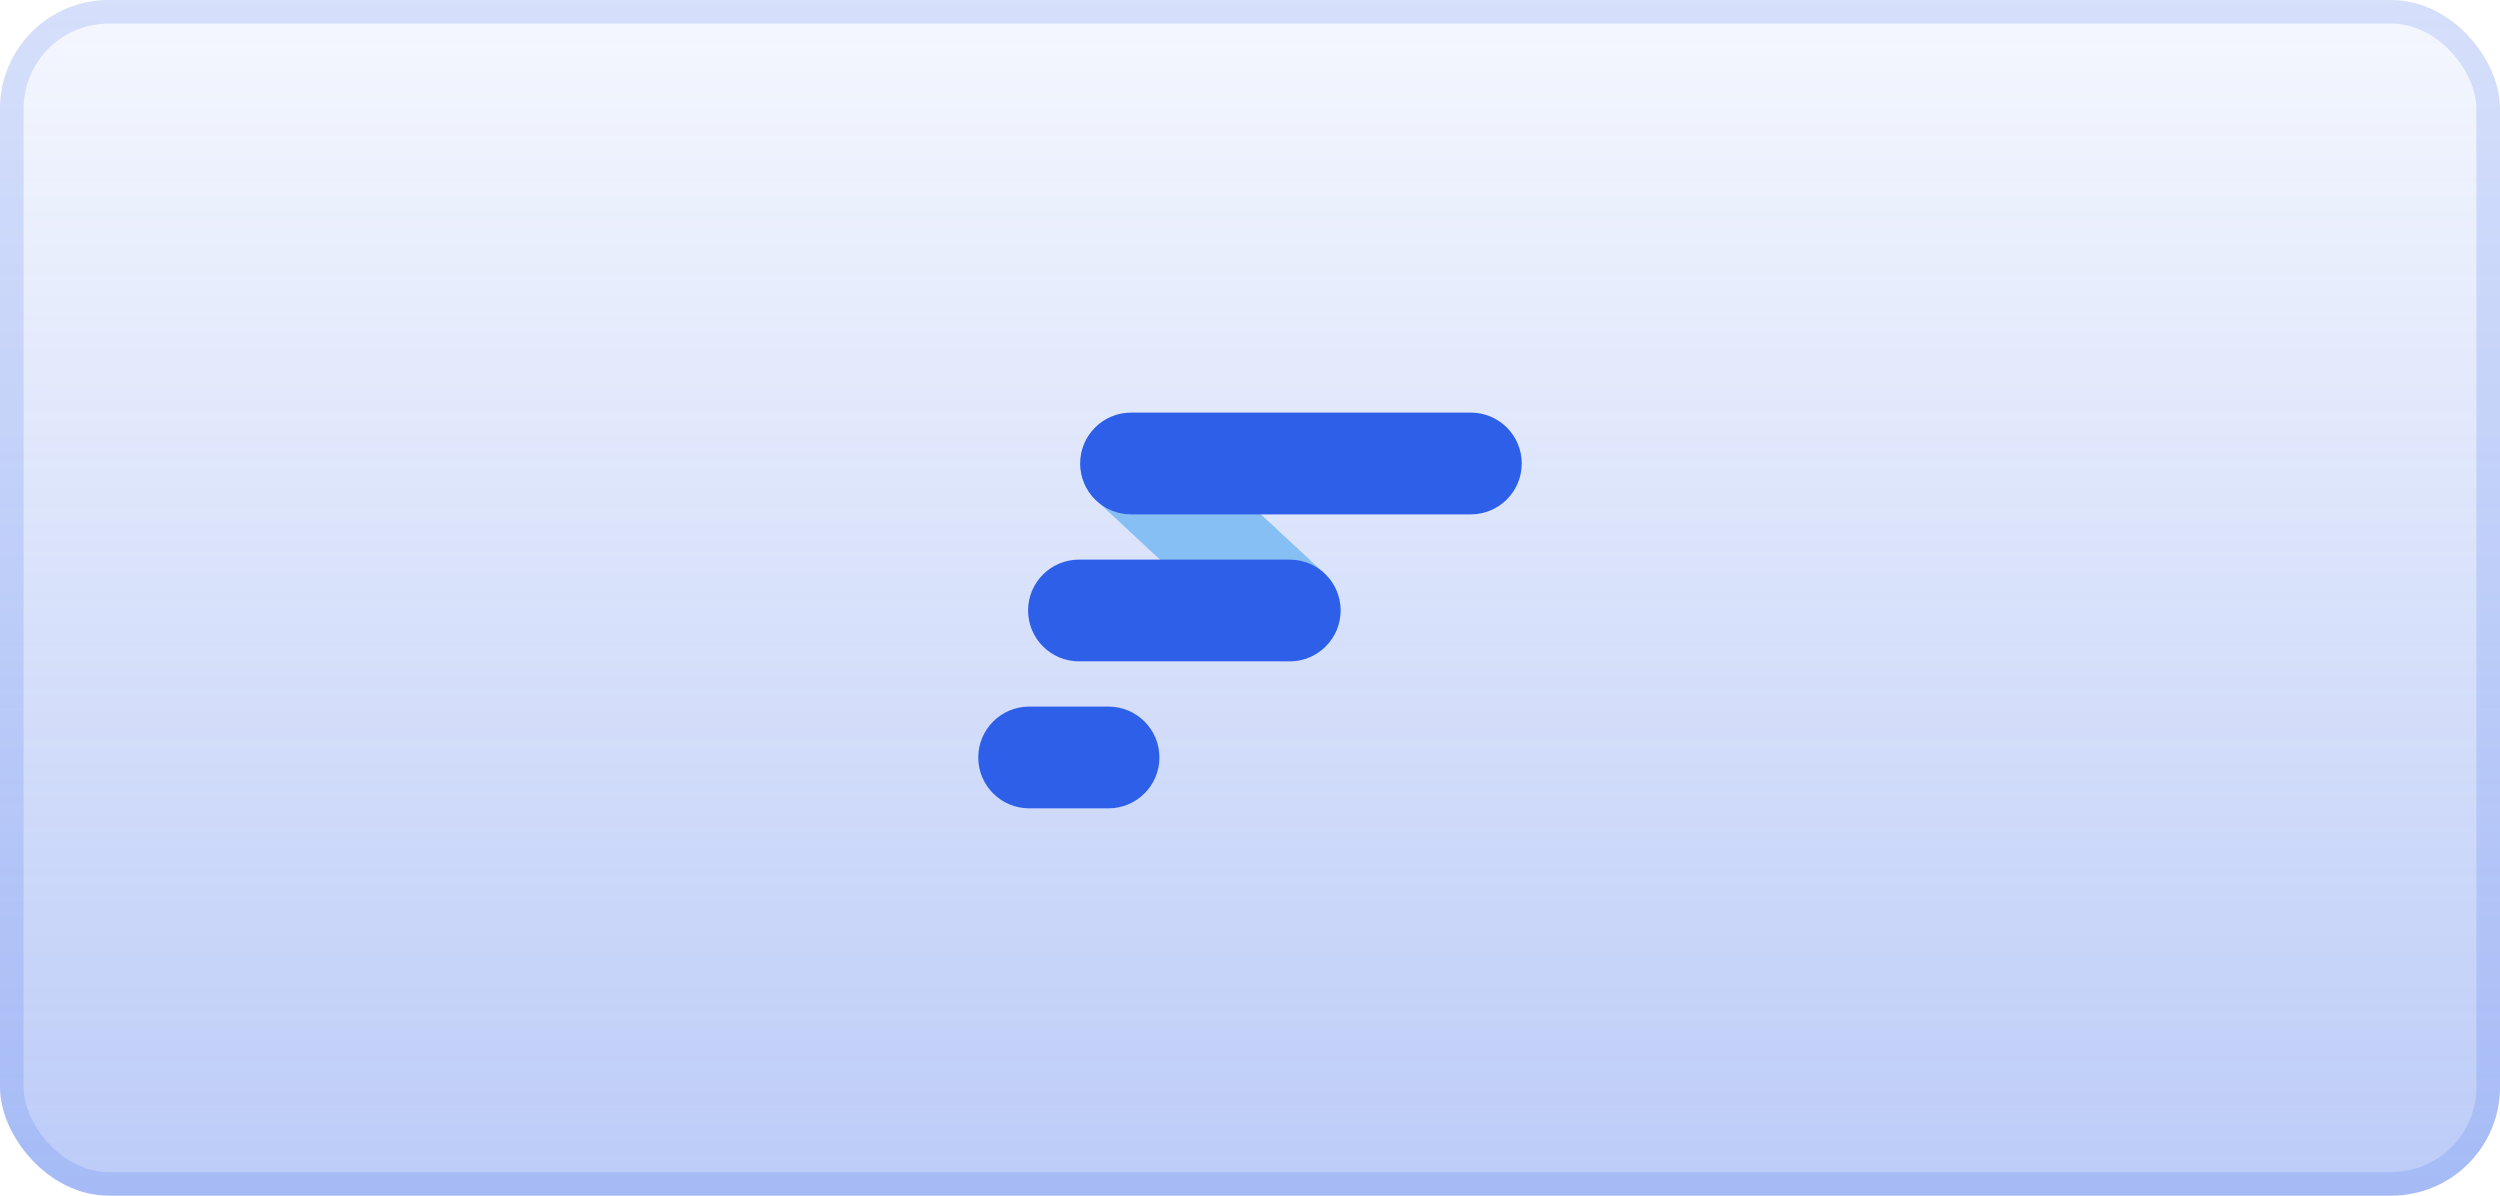 <svg width="184" height="88" viewBox="0 0 184 88" fill="none" xmlns="http://www.w3.org/2000/svg">
<rect width="184" height="88" rx="8" fill="url(#paint0_linear_4302_7699)" fill-opacity="0.4"/>
<rect x="0.868" y="0.868" width="182.265" height="86.265" rx="7.132" stroke="#2E5FE8" stroke-opacity="0.16" stroke-width="1.735"/>
<path d="M80.713 36.854L92.337 47.66C93.853 49.069 96.231 48.989 97.648 47.481C99.066 45.974 98.986 43.609 97.47 42.199L85.846 31.393C84.33 29.984 81.952 30.064 80.534 31.572C79.117 33.08 79.197 35.445 80.713 36.854Z" fill="#86BFF4"/>
<path fill-rule="evenodd" clip-rule="evenodd" d="M83.25 30.368C81.179 30.368 79.5 32.045 79.5 34.113C79.5 36.181 81.179 37.858 83.25 37.858H108.25C110.321 37.858 112 36.181 112 34.113C112 32.045 110.321 30.368 108.25 30.368H83.25ZM75.667 44.931C75.667 42.863 77.346 41.187 79.417 41.187H94.917C96.988 41.187 98.667 42.863 98.667 44.931C98.667 46.999 96.988 48.676 94.917 48.676H79.417C77.346 48.676 75.667 46.999 75.667 44.931ZM72 55.75C72 53.681 73.679 52.005 75.75 52.005H81.583C83.654 52.005 85.333 53.681 85.333 55.75C85.333 57.818 83.654 59.494 81.583 59.494H75.75C73.679 59.494 72 57.818 72 55.75Z" fill="#2E5FE8"/>
<defs>
<linearGradient id="paint0_linear_4302_7699" x1="92" y1="0" x2="92" y2="88" gradientUnits="userSpaceOnUse">
<stop stop-color="#2E5FE8" stop-opacity="0.12"/>
<stop offset="1" stop-color="#2E5FE8" stop-opacity="0.8"/>
</linearGradient>
</defs>
</svg>

